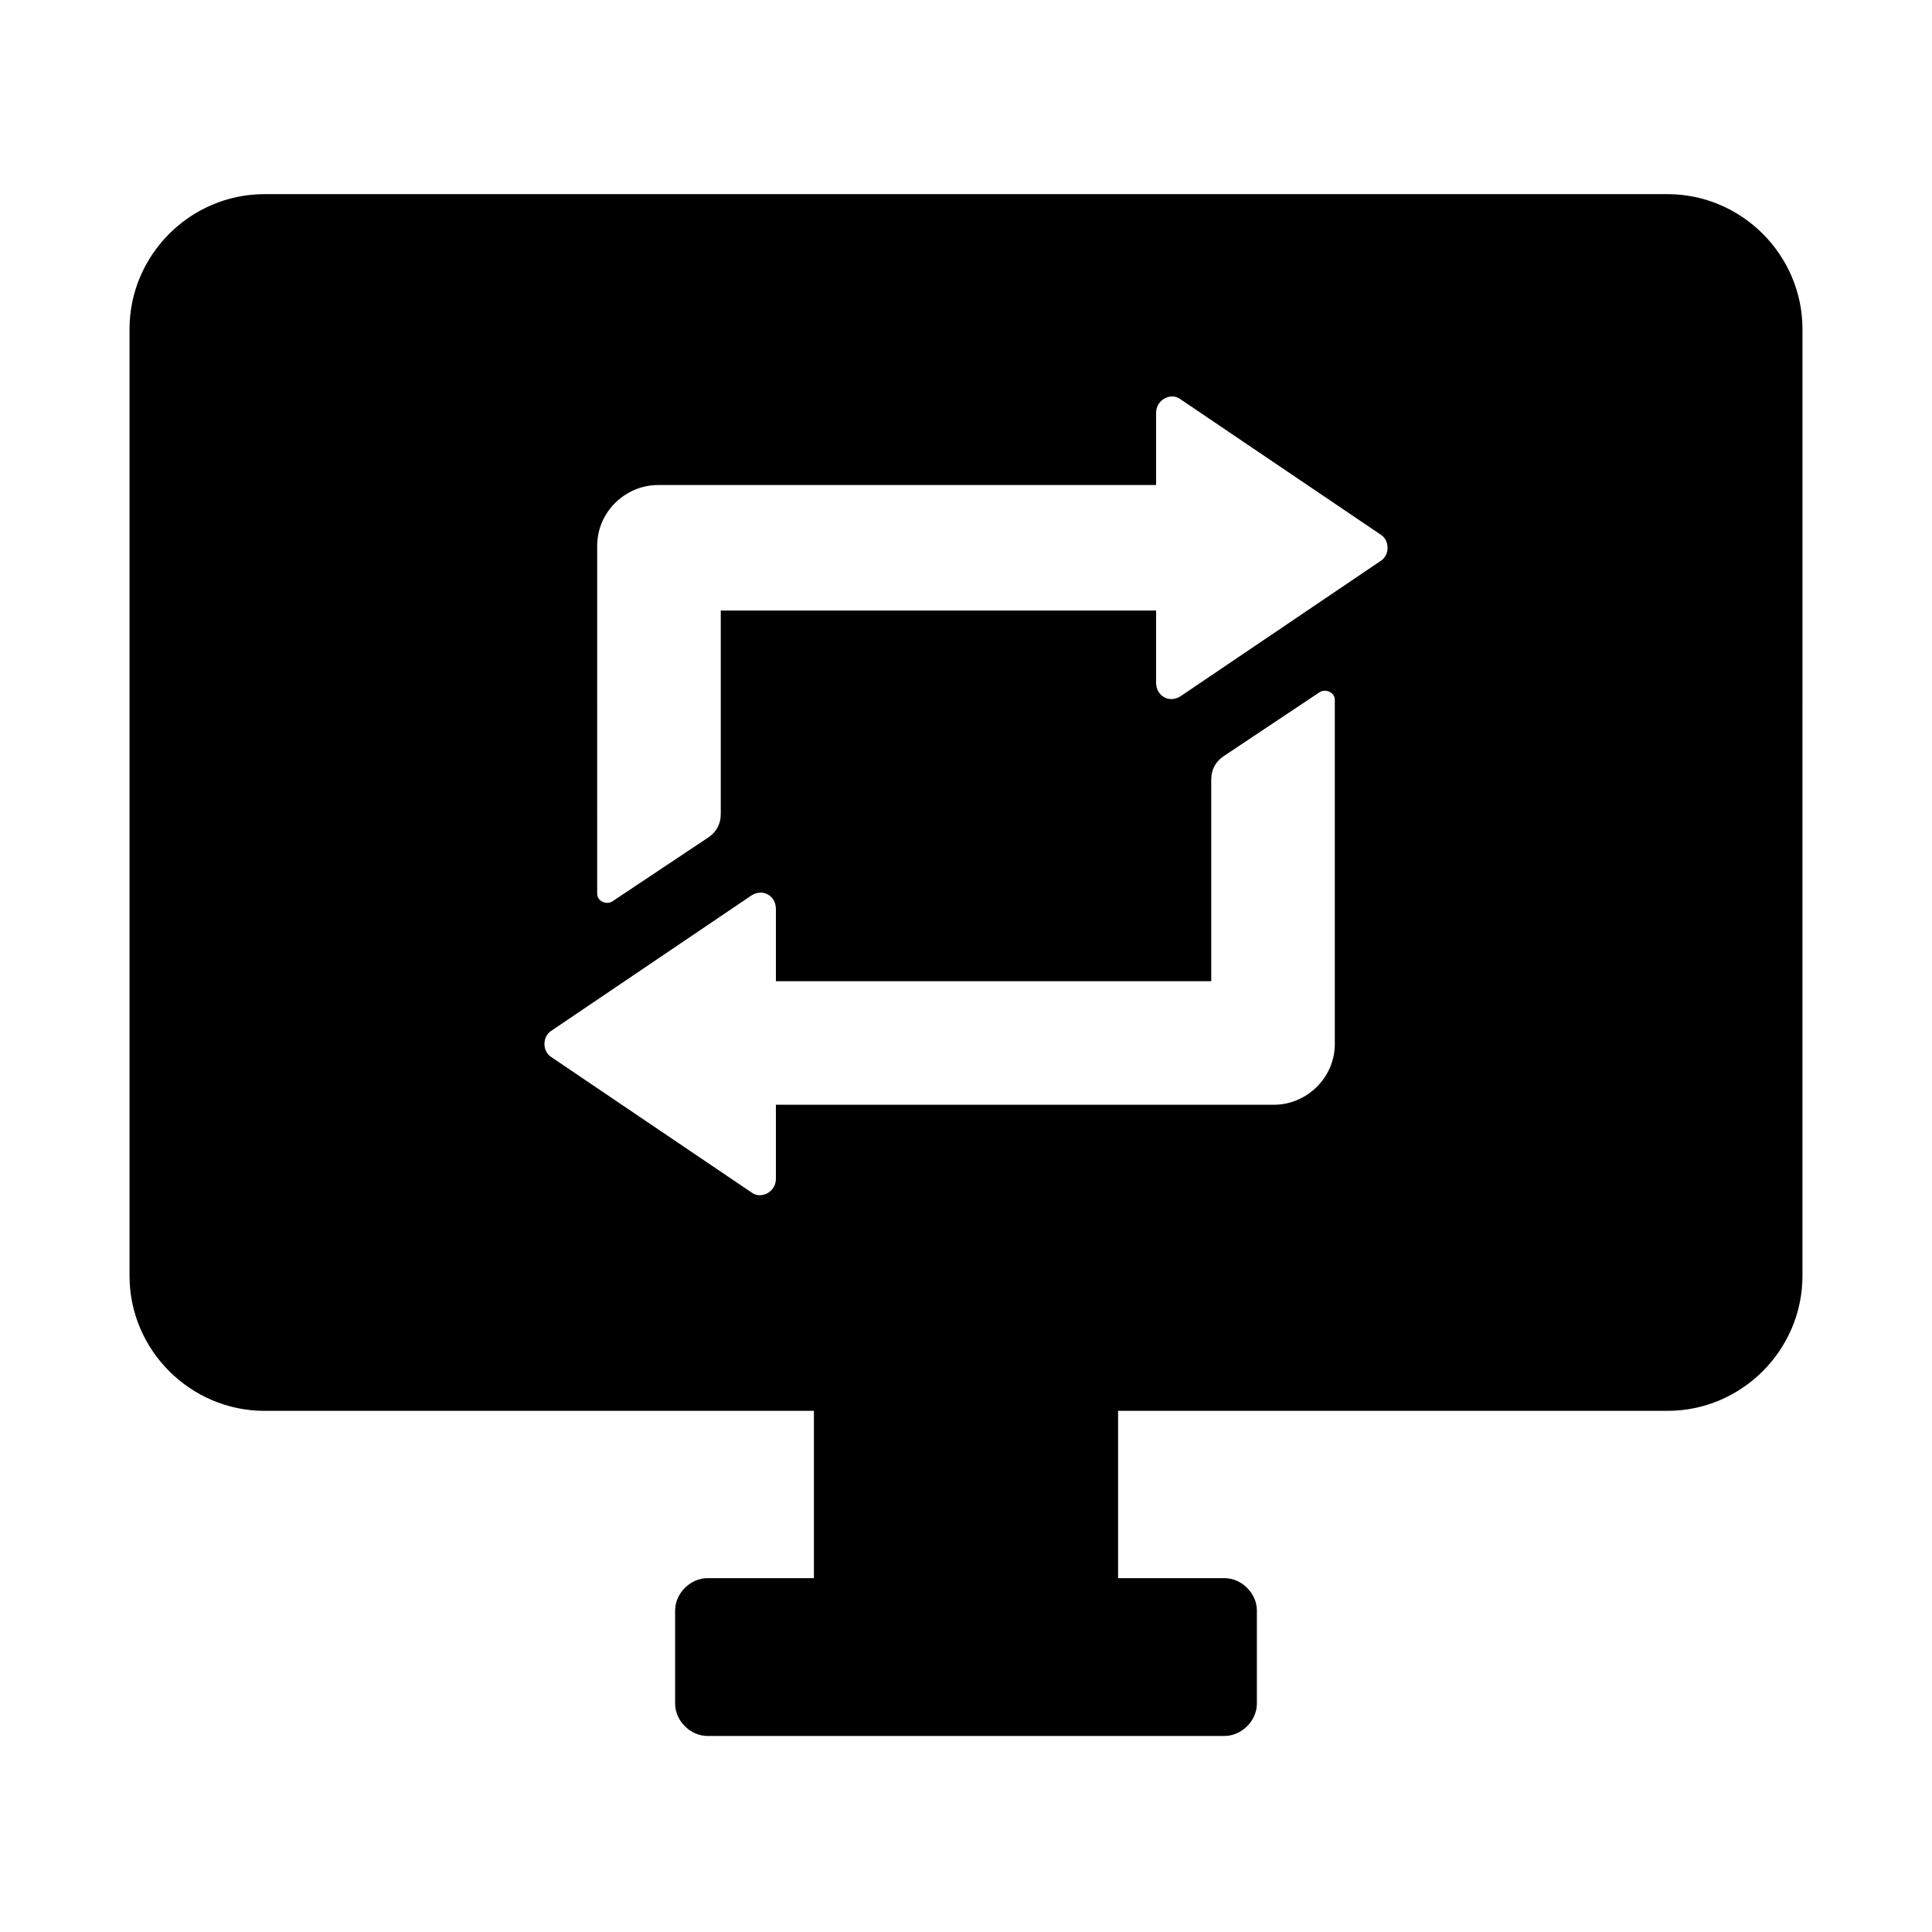 <?xml version="1.0" encoding="UTF-8"?>
<!-- The Best Svg Icon site in the world: iconSvg.co, Visit us! https://iconsvg.co -->
<svg fill="#000000" width="800px" height="800px" version="1.1" viewBox="144 144 512 512" xmlns="http://www.w3.org/2000/svg">
 <path d="m585.9 517.89c19.648 0 35.77-16.121 35.77-35.77l0.004-250.9c0-19.648-16.121-35.77-35.77-35.77h-371.81c-19.648 0-35.77 16.121-35.77 35.77v250.9c0 19.648 16.121 35.77 35.77 35.77h145.6v44.336h-28.215c-4.535 0-8.566 4.031-8.566 8.566v24.688c0 4.535 4.031 8.566 8.566 8.566h137.04c4.535 0 8.566-4.031 8.566-8.566v-24.688c0-4.535-4.031-8.566-8.566-8.566h-28.215v-44.336zm-283.64-229.23c0-9.07 7.559-16.121 16.121-16.121h132v-19.145c0-3.527 4.031-5.543 6.551-3.527l52.898 35.77c2.519 1.512 2.519 5.543 0 7.055l-52.898 35.77c-3.023 2.016-6.551 0-6.551-3.527v-19.145h-115.37v53.906c0 2.519-1.008 4.535-3.023 6.047l-25.695 17.129c-1.512 1.008-4.031 0-4.031-2.016zm47.359 148.62v19.145c0 3.527-4.031 5.543-6.551 3.527l-52.898-35.77c-2.519-1.512-2.519-5.543 0-7.055l52.898-35.77c3.023-2.016 6.551 0 6.551 3.527v19.145h115.37v-53.406c0-2.519 1.008-4.535 3.023-6.047l25.695-17.129c1.512-1.008 4.031 0 4.031 2.016v91.191c0 9.07-7.559 16.121-16.121 16.121h-132z"/>
</svg>